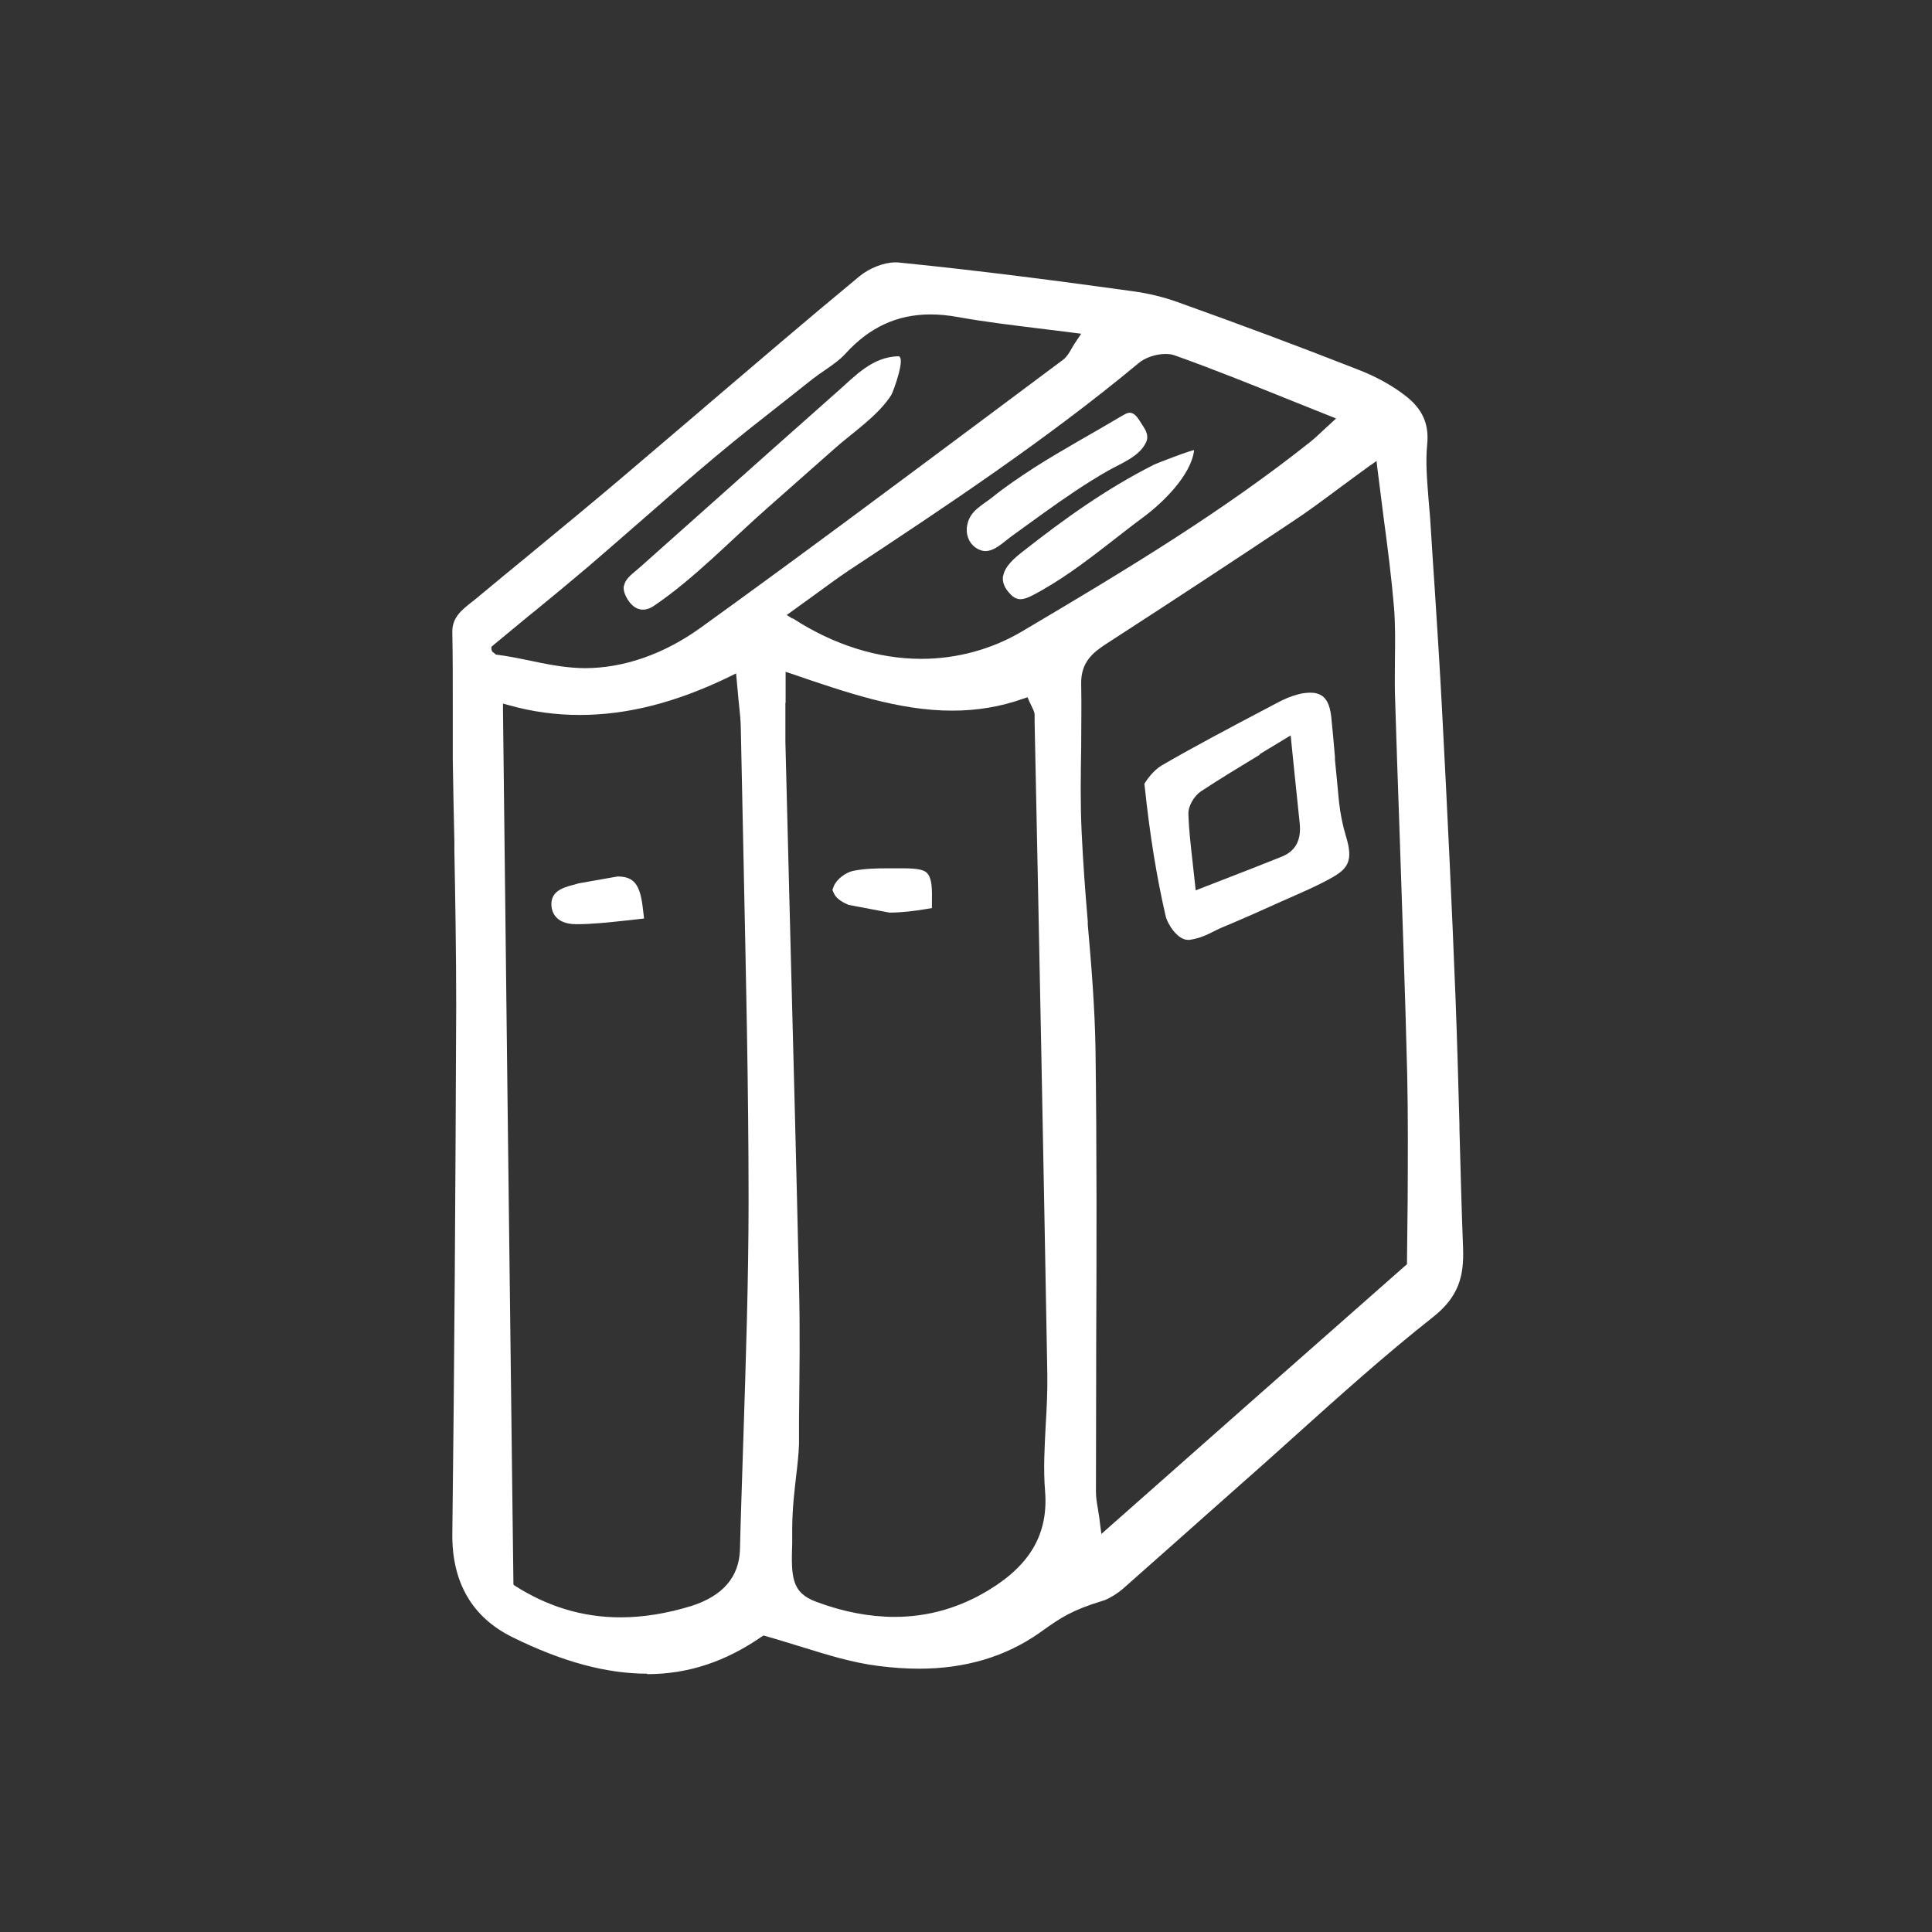 <?xml version="1.0" encoding="UTF-8"?> <svg xmlns="http://www.w3.org/2000/svg" xmlns:xlink="http://www.w3.org/1999/xlink" id="Layer_1" data-name="Layer 1" viewBox="0 0 85.04 85.04"><rect x="0" y="0" width="85.04" height="85.04" fill="#333333" stroke="none"/><defs><style> .cls-1 { clip-path: url(#clippath); } .cls-2 { fill: none; } .cls-2, .cls-3 { stroke-width: 0px; } .cls-3 { fill: #fff; } </style><clipPath id="clippath"><rect class="cls-2" x="8.14" y="8.6" width="68.03" height="68.03"></rect></clipPath></defs><g class="cls-1"><g><path class="cls-3" d="m28.48,73.67c-1.78,0-3.72-.52-5.91-1.6-1.78-.87-2.68-2.41-2.66-4.55.09-7.35.14-15.18.17-23.27,0-2.3-.04-4.69-.08-6.81v-.41c-.03-1.19-.05-2.38-.07-3.58,0-.8,0-1.6,0-2.41,0-1.14,0-2.18-.02-3.22-.01-.63.4-.96.83-1.3l.19-.15c.82-.68,1.64-1.36,2.46-2.03l.12-.1c1.25-1.03,2.5-2.06,3.74-3.11,1.21-1.03,2.42-2.06,3.63-3.09l.16-.14c2.1-1.79,4.47-3.82,6.78-5.73.43-.36,1.08-.62,1.58-.62h.11c3.62.36,7.25.84,10.36,1.27.66.09,1.34.25,2,.49,2.63.94,5.29,1.93,7.91,2.96.8.31,1.48.69,2.03,1.11.79.59,1.1,1.26,1.01,2.18-.08.81,0,1.63.06,2.42.02.29.05.56.07.84.05.84.21,3.22.21,3.22.11,1.71.22,3.43.31,5.14.25,4.73.44,8.72.6,12.82.07,1.84.12,3.68.17,5.52v.17c.05,1.75.09,3.51.16,5.26.04,1.19-.17,2.11-1.32,3.02-2.12,1.67-4.15,3.5-6.12,5.27-.81.73-1.6,1.44-2.41,2.15-.76.67-2.49,2.21-2.49,2.21-.88.78-1.75,1.55-2.63,2.33-.24.21-.66.47-.89.53-1.37.42-1.84.74-2.67,1.33l-.14.1c-1.49,1.04-3.26,1.56-5.27,1.56-.57,0-1.17-.04-1.79-.12-1.13-.14-2.23-.48-3.39-.84-.53-.16-1.06-.33-1.6-.48l-.06-.02-.05.02c-1.62,1.13-3.28,1.68-5.08,1.68Zm-5.86-3.9c1.45.94,3.02,1.42,4.69,1.42,1,0,2.05-.17,3.12-.5,1.38-.44,2.1-1.27,2.14-2.47.04-1.63.1-3.27.15-4.9.11-3.45.23-7,.23-10.48,0-5-.12-10.05-.22-14.93-.04-1.94-.08-3.85-.12-5.76,0-.42-.05-.84-.1-1.32l-.11-1.19-.26.13c-2.36,1.15-4.52,1.7-6.62,1.7-1.05,0-2.1-.14-3.12-.43l-.26-.07v.27c.13,11.58.27,22.98.41,34.48l.05,4.03.03.02Zm11.95-38.83c0,.69,0,1.21,0,1.71.08,3.02.15,6.04.23,9.06.13,4.96.26,9.91.37,14.87.05,1.99.02,3.91,0,5.94v1.05c-.02.49-.07.93-.13,1.43-.07.63-.16,1.33-.17,2.25v.67c-.05,1.5-.03,2.19,1.07,2.59,1.18.44,2.34.66,3.44.66,1.47,0,2.86-.4,4.14-1.18,1.85-1.12,2.63-2.51,2.48-4.36-.08-.97-.02-1.96.03-2.93.04-.66.08-1.45.07-2.18-.17-9.58-.36-19.17-.56-28.74v-.31c0-.14-.08-.27-.14-.4-.05-.11-.08-.16-.1-.21l-.07-.17-.18.06c-1.01.36-2.04.53-3.14.53-2.34,0-4.64-.79-7.06-1.62l-.27-.09v1.36Zm25.72-10.44c-.46.33-.88.65-1.28.94-.78.58-1.45,1.08-2.15,1.54-2.43,1.62-5.09,3.37-8.15,5.35-.6.39-1.14.81-1.12,1.78.02.93,0,1.86,0,2.79-.02,1.25-.04,2.49.02,3.72.06,1.31.16,2.65.27,3.94v.13c.16,1.8.31,3.67.34,5.48.06,4.45.05,8.93.03,13.27v.73c0,1.83-.01,3.67-.01,5.5,0,.24.04.48.09.77.04.23.07.44.1.71l.05.37.28-.25c4.6-4.07,8.94-7.9,13.12-11.58l.05-.04v-.05s.03-2.72.03-2.72c.01-1.95.02-3.77-.02-5.61-.09-3.6-.22-7.19-.34-10.78-.07-1.99-.14-3.98-.2-5.97-.01-.5,0-1,0-1.5.01-.75.02-1.52-.04-2.28-.11-1.29-.27-2.56-.45-3.9-.1-.77-.19-1.48-.28-2.21l-.04-.34-.28.2Zm-38.48,8.31c.57.07,1.03.17,1.48.26.64.14,1.3.27,1.97.32.16.01.32.02.48.02,1.72,0,3.49-.62,5.1-1.78,4.22-3.04,8.4-6.16,12.45-9.18l3.51-2.62c.15-.12.26-.29.37-.49.06-.11.14-.24.24-.38l.18-.27s-1.41-.18-1.92-.24c-1.22-.15-2.36-.29-3.48-.49-.43-.08-.84-.12-1.23-.12-1.46,0-2.68.56-3.73,1.71-.25.28-.58.51-.9.73-.19.13-.38.26-.56.4l-1.15.91c-1,.79-2.1,1.64-3.13,2.51-1.03.86-2.03,1.74-3.04,2.62l-.08.07c-.86.75-1.64,1.43-2.43,2.11-.8.68-1.61,1.35-2.43,2.02l-.25.2c-.52.43-1.04.86-1.56,1.29l-.07.06v.11s.03.09.03.09l.04.04.11.08Zm13.09-1.59c1.78,1.16,3.74,1.78,5.65,1.78,1.57,0,3.11-.42,4.44-1.21,4.67-2.76,8.85-5.29,12.71-8.36.15-.12.29-.25.47-.42.06-.06.36-.33.64-.59l-1.9-.76c-1.79-.72-3.47-1.4-5.21-2.02-.11-.04-.24-.06-.39-.06-.43,0-.91.16-1.2.41-4.03,3.35-8.46,6.29-12.75,9.12-.53.36-1.05.74-1.61,1.15l-1.12.81.25.16Z"></path><path class="cls-3" d="m52.29,41.37c-.47,0-.91-.72-.98-1.04-.4-1.73-.7-3.59-.92-5.68l-.02-.15.08-.12s.28-.44.67-.68c1.5-.87,3.06-1.69,4.56-2.48l.53-.28c.31-.17.61-.29.9-.37.21-.06.41-.08.57-.08.57,0,.84.33.92,1.09.06.58.11,1.16.16,1.74v.12c.07.67.12,1.27.18,1.87.06.52.16,1.03.31,1.52.32,1.04.08,1.39-.57,1.77-.54.31-1.12.57-1.69.82l-.61.27c-.88.4-1.76.79-2.65,1.16-.11.05-.22.1-.33.16-.28.14-.58.29-1.04.36h-.03s-.03,0-.03,0Zm3.16-8.15c-.94.57-1.78,1.08-2.6,1.62-.28.19-.56.64-.54,1,.02.68.1,1.35.18,2.07l.14,1.28,1.08-.42c.99-.38,1.85-.72,2.7-1.06.61-.24.87-.73.8-1.45-.09-.82-.4-3.89-.4-3.89l-1.37.83Z"></path><path class="cls-3" d="m37.35,39.83c-.24-.1-.54-.27-.64-.5l-.07-.16.06-.16c.12-.3.51-.61.87-.68.5-.1,1.04-.11,1.55-.11h.63c.69,0,.92.08,1.05.2.16.18.24.43.22,1.2v.35s-.36.06-.36.06c-.37.06-.94.14-1.51.14"></path><path class="cls-3" d="m27.18,38.58c.73,0,1,.35,1.12,1.43l.05.42-.81.09c-.75.08-1.46.16-2.17.16-.97,0-1.09-.6-1.1-.85-.01-.53.36-.73.96-.88l.25-.07"></path><path class="cls-3" d="m25.37,40.26c-.67,0-.67-.32-.67-.44,0-.15,0-.29.64-.46l.25-.07c.33-.09.67-.18,1.01-.23.22-.03.42-.06.59-.06.36,0,.58,0,.69,1.05l-.39.04c-.74.08-1.44.16-2.12.16Z"></path><path class="cls-3" d="m27.47,25.78c.06-.34.41-.55.72-.83,1.93-1.72,3.85-3.43,5.78-5.15.98-.87,1.95-1.73,2.93-2.6.78-.69,1.5-1.48,2.63-1.52.37-.01-.22,1.58-.3,1.71-.6.93-1.68,1.63-2.5,2.36-.98.86-1.95,1.73-2.93,2.59-1.63,1.43-3.22,3.11-5.02,4.33-.55.37-1.01.08-1.26-.49-.07-.16-.08-.29-.06-.4Z"></path><path class="cls-3" d="m42.56,23.2s.01-.08.02-.12c.13-.61.66-.84,1.11-1.2.58-.47,1.21-.89,1.84-1.3,1.27-.81,2.59-1.52,3.88-2.29.09-.05.17-.1.27-.12.3-.04.47.35.61.55.16.24.29.48.15.76-.3.63-1.11.92-1.67,1.24-.98.56-1.91,1.2-2.83,1.86-.47.34-.94.68-1.41,1.02-.38.27-.88.82-1.39.61-.43-.17-.63-.59-.58-1.02Z"></path><path class="cls-3" d="m44.16,25.34c.07-.41.48-.77.88-1.08,1.82-1.43,3.65-2.74,5.72-3.79.17-.09,1.81-.71,1.8-.65-.13,1.09-1.36,2.29-2.19,2.91-1.08.8-2.12,1.67-3.23,2.44-.55.38-1.12.74-1.72,1.05-.34.17-.62.25-.91-.03-.31-.3-.4-.58-.36-.84Z"></path></g></g></svg> 